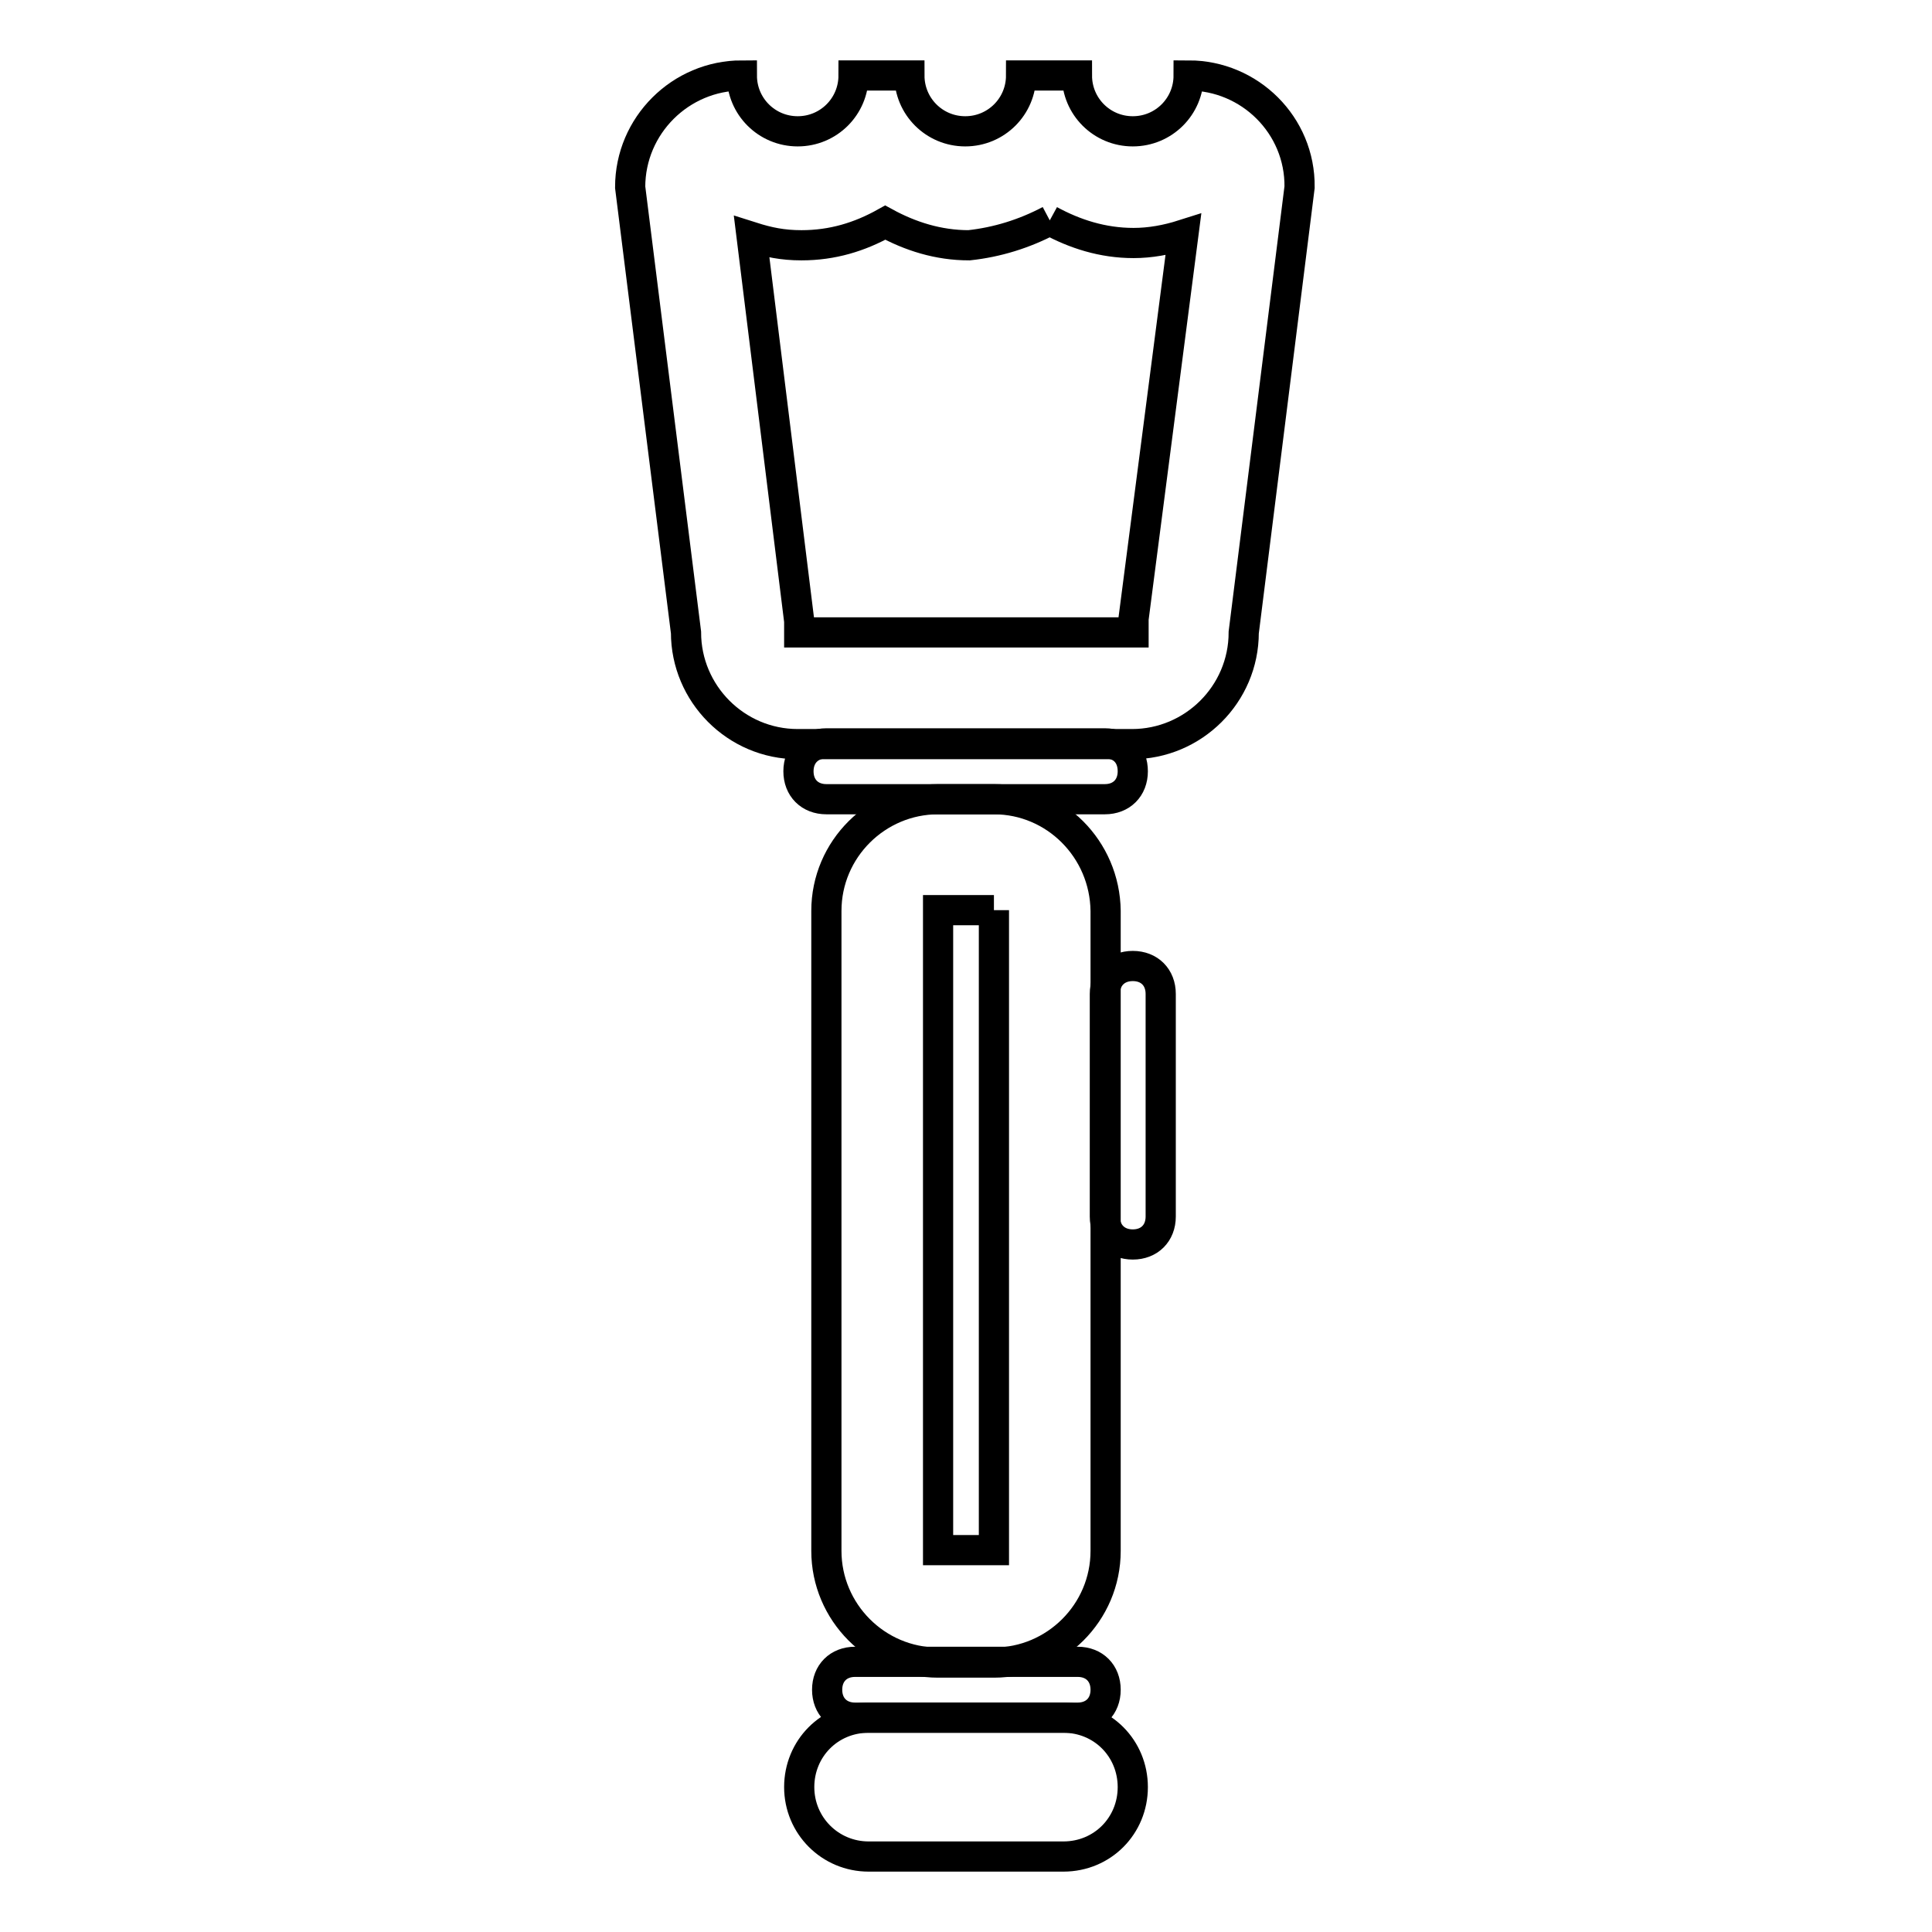 <?xml version="1.0" encoding="utf-8"?>
<!-- Svg Vector Icons : http://www.onlinewebfonts.com/icon -->
<!DOCTYPE svg PUBLIC "-//W3C//DTD SVG 1.1//EN" "http://www.w3.org/Graphics/SVG/1.1/DTD/svg11.dtd">
<svg version="1.1" xmlns="http://www.w3.org/2000/svg" xmlns:xlink="http://www.w3.org/1999/xlink" x="0px" y="0px" viewBox="0 0 256 256" enable-background="new 0 0 256 256" xml:space="preserve">
<g> <path stroke-width="4" fill-opacity="0" stroke="#000000"  d="M139.1,29.2c3.3,1.8,7,3,11.1,3c2.2,0,4.4-0.4,6.6-1.1l-6.6,50.9v1.8h-44.3v-1.5l-6.3-50.9 c2.2,0.7,4.1,1.1,6.6,1.1c4.1,0,7.7-1.1,11.1-3c3.3,1.8,7,3,11.1,3C132.1,32.1,135.7,31,139.1,29.2 M157.5,10 c0,4.1-3.3,7.4-7.4,7.4s-7.4-3.3-7.4-7.4h-7.4c0,4.1-3.3,7.4-7.4,7.4s-7.4-3.3-7.4-7.4h-7.4c0,4.1-3.3,7.4-7.4,7.4 s-7.4-3.3-7.4-7.4c-8.1,0-14.8,6.6-14.8,14.8l7.4,59c0,8.1,6.6,14.8,14.8,14.8h44.3c8.1,0,14.8-6.6,14.8-14.8l7.4-59 C172.3,16.6,165.6,10,157.5,10z"/> <path stroke-width="4" fill-opacity="0" stroke="#000000"  d="M146.4,98.5h-36.9c-2.2,0-3.7,1.5-3.7,3.7s1.5,3.7,3.7,3.7h36.9c2.2,0,3.7-1.5,3.7-3.7 S148.7,98.5,146.4,98.5z M142.8,220.2h-29.5c-2.2,0-3.7,1.5-3.7,3.7s1.5,3.7,3.7,3.7h29.5c2.2,0,3.7-1.5,3.7-3.7 S145,220.2,142.8,220.2z"/> <path stroke-width="4" fill-opacity="0" stroke="#000000"  d="M131.7,120.6v84.8h-7.4v-84.8H131.7 M131.7,105.9h-7.4c-8.1,0-14.8,6.6-14.8,14.8v84.8 c0,8.1,6.6,14.8,14.8,14.8h7.4c8.1,0,14.8-6.6,14.8-14.8v-84.8C146.4,112.5,139.8,105.9,131.7,105.9z M140.9,227.6h-25.8 c-5.2,0-9.2,4.1-9.2,9.2s4.1,9.2,9.2,9.2h25.8c5.2,0,9.2-4.1,9.2-9.2S146.1,227.6,140.9,227.6z"/> <path stroke-width="4" fill-opacity="0" stroke="#000000"  d="M150.1,128c-2.2,0-3.7,1.5-3.7,3.7v29.5c0,2.2,1.5,3.7,3.7,3.7s3.7-1.5,3.7-3.7v-29.5 C153.8,129.5,152.3,128,150.1,128z"/></g>
</svg>